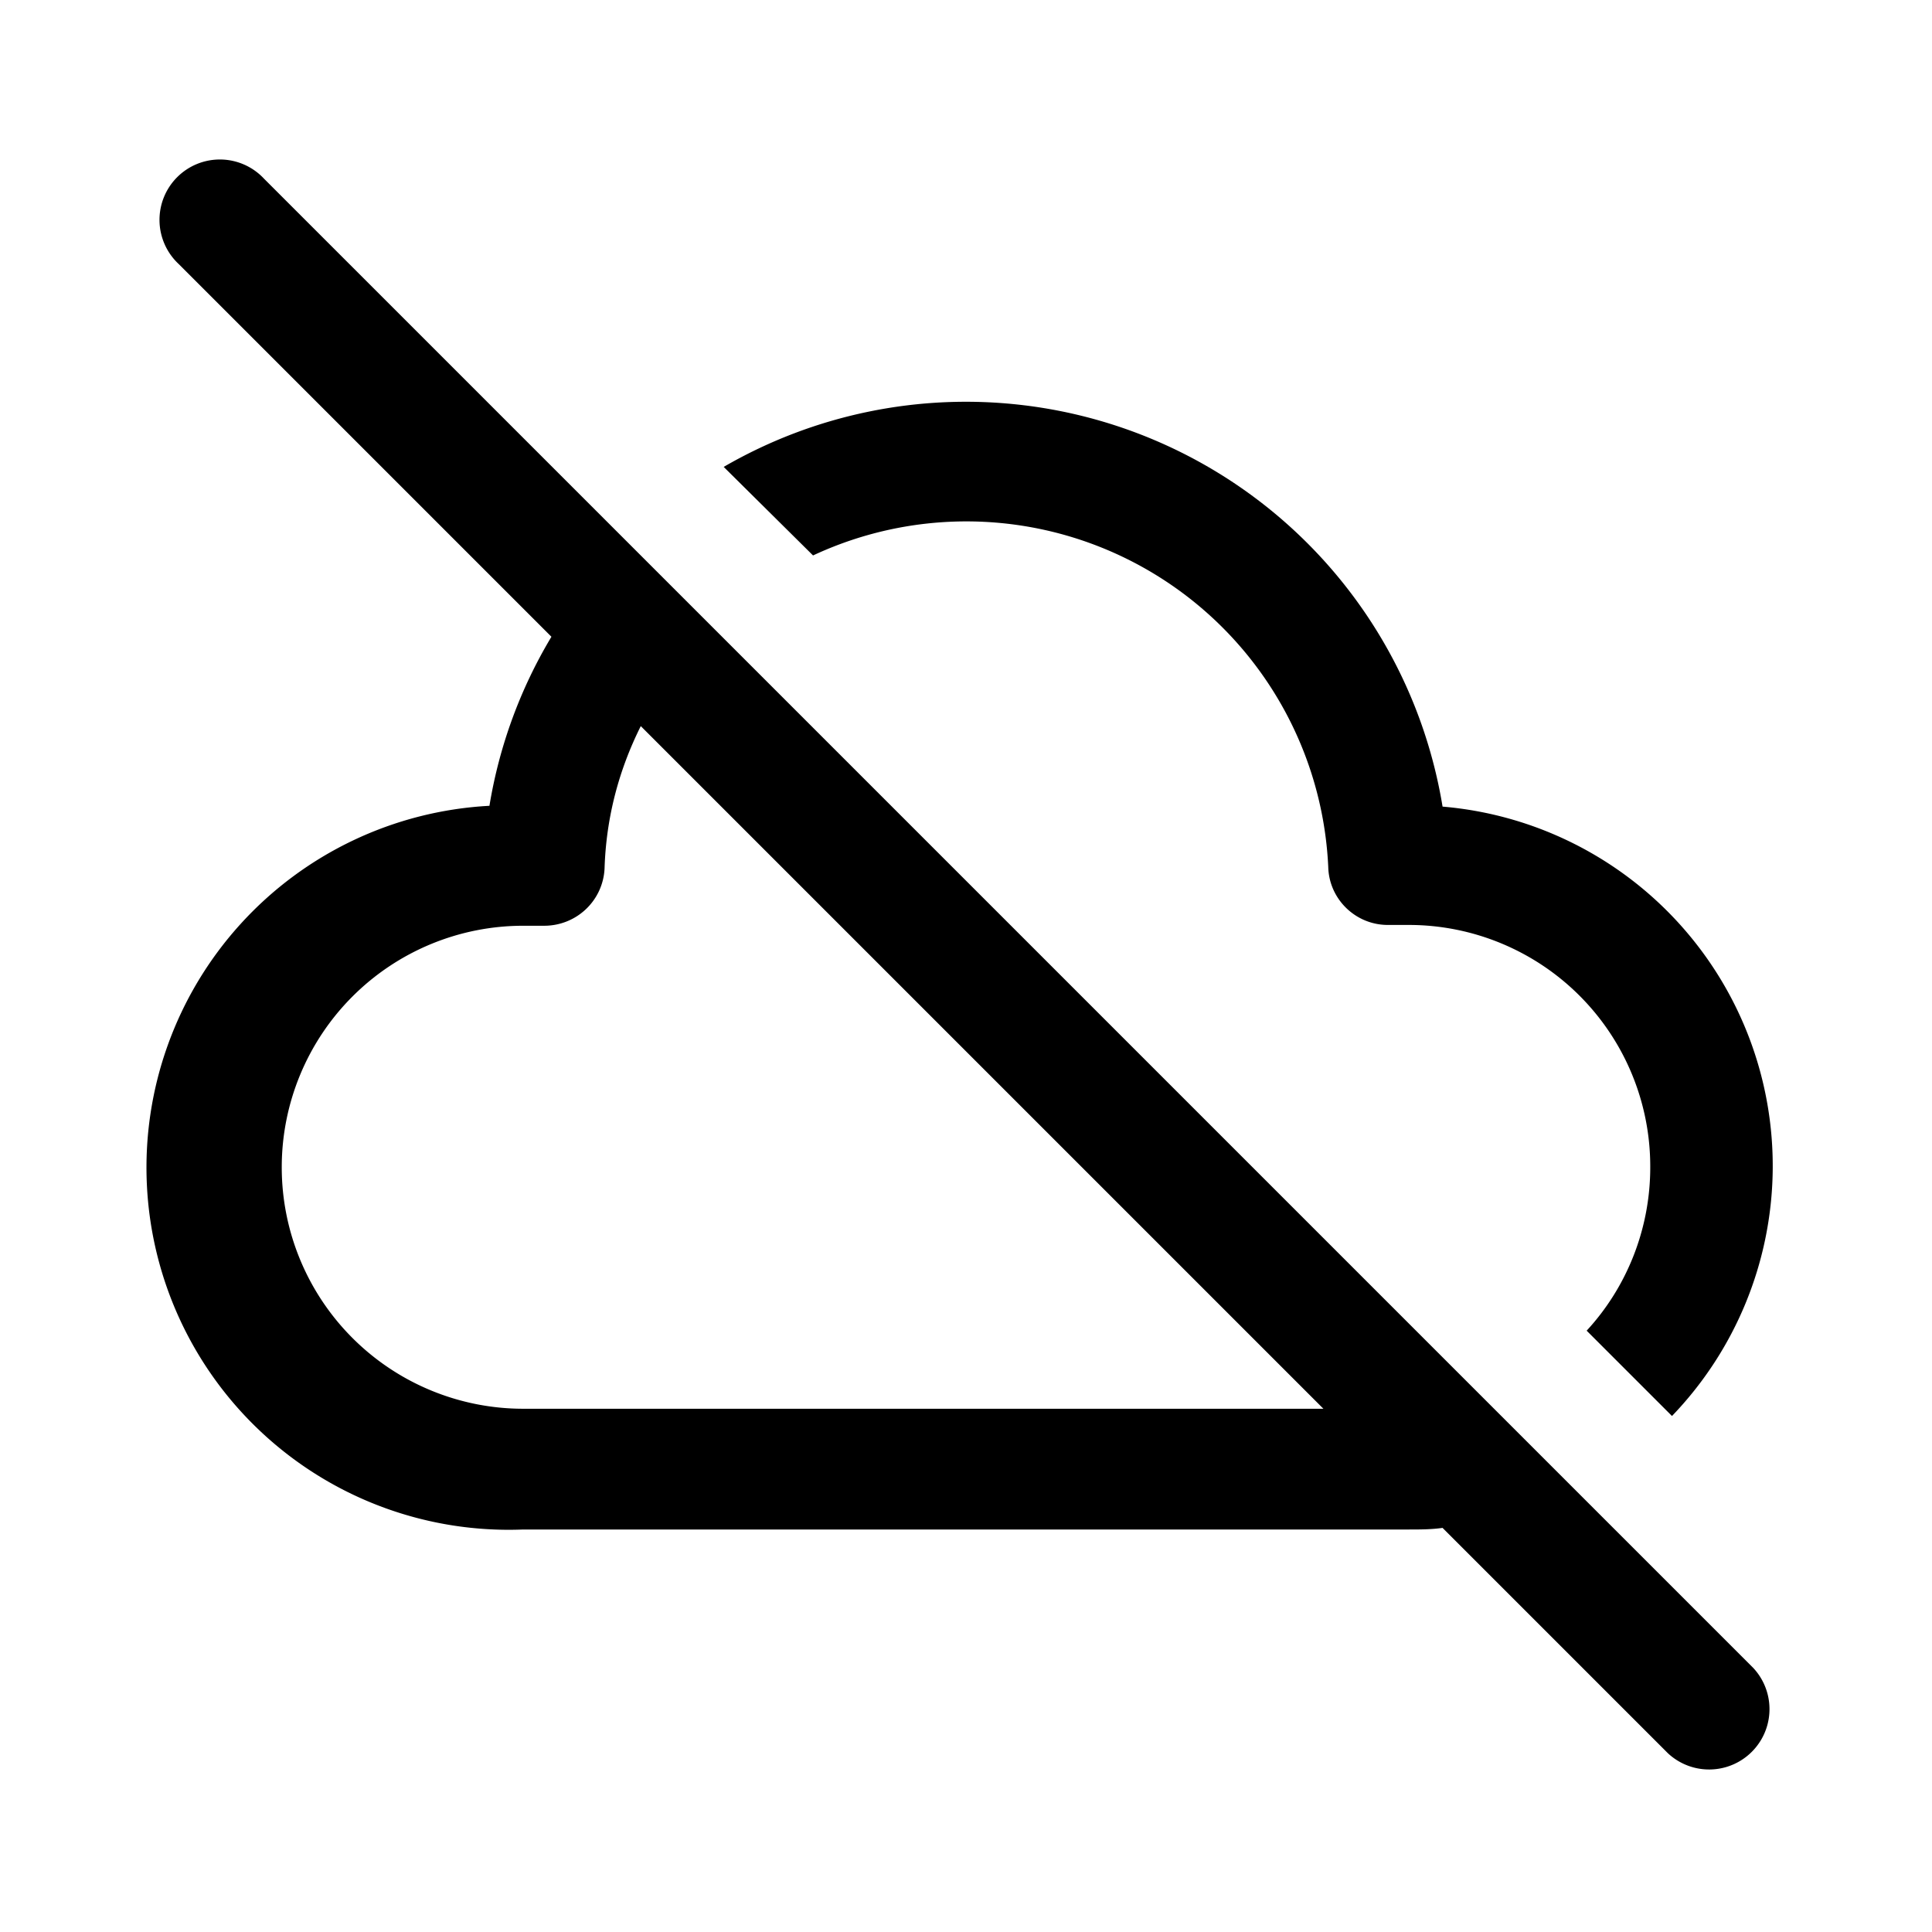 <svg width="24" height="24" viewBox="0 0 24 24" xmlns="http://www.w3.org/2000/svg"><path d="M3.28 2.22a.75.75 0 1 0-1.06 1.06l4.63 4.63a5.96 5.96 0 0 0-.77 2.1A4.5 4.5 0 0 0 6.5 19h11c.14 0 .28 0 .42-.02l2.8 2.8a.75.75 0 0 0 1.06-1.06L3.28 2.22ZM16.44 17.5H6.5a3 3 0 1 1 0-6h.26c.4 0 .73-.31.75-.71.02-.64.18-1.23.45-1.77l8.48 8.48Zm4.06-3c0 .78-.3 1.5-.79 2.03l1.06 1.06a4.48 4.48 0 0 0-2.85-7.57A6 6 0 0 0 8.99 5.8l1.11 1.1a4.5 4.5 0 0 1 6.4 3.87c.01.4.34.72.74.72h.26a3 3 0 0 1 3 3Z"/></svg>